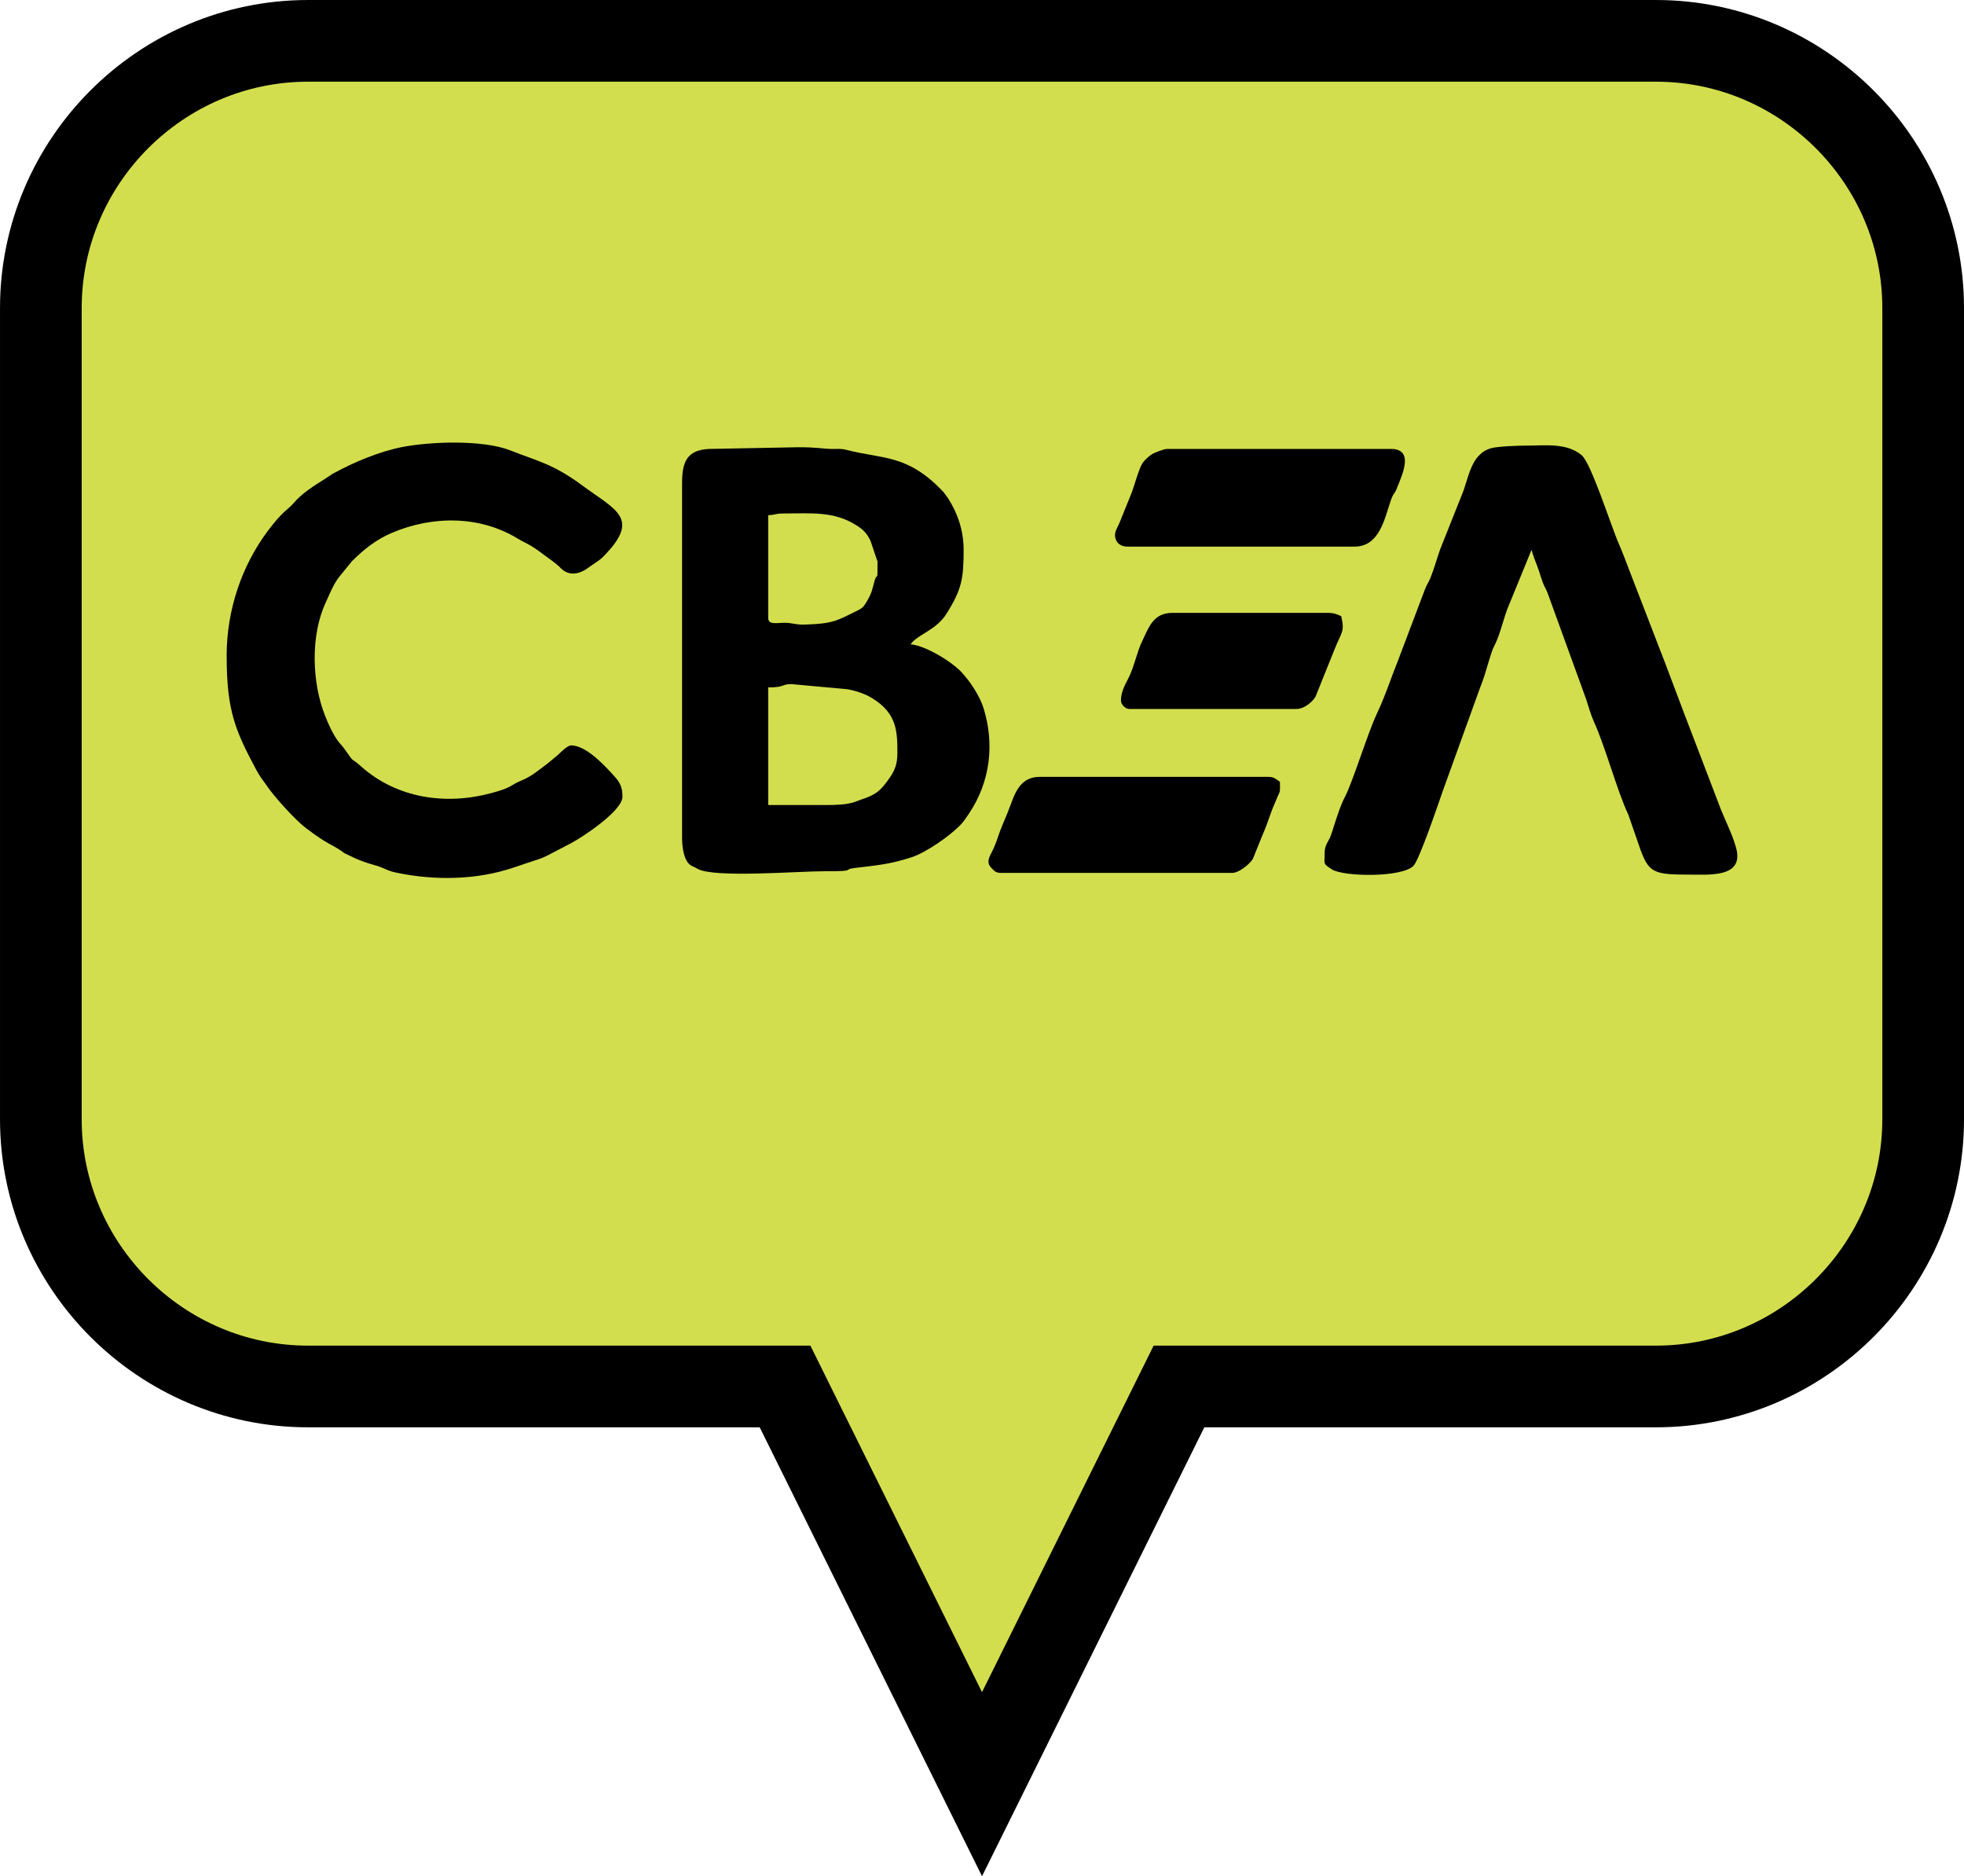 <?xml version="1.0" encoding="UTF-8"?> <!-- Creator: CorelDRAW 2019 (64-Bit) --> <svg xmlns="http://www.w3.org/2000/svg" xmlns:xlink="http://www.w3.org/1999/xlink" xml:space="preserve" width="139.984mm" height="133.729mm" style="shape-rendering:geometricPrecision; text-rendering:geometricPrecision; image-rendering:optimizeQuality; fill-rule:evenodd; clip-rule:evenodd" viewBox="0 0 2389.07 2282.31"> <defs> <style type="text/css"> <![CDATA[ .str0 {stroke:#000001;stroke-width:99.36;stroke-miterlimit:22.926} .fil1 {fill:black} .fil0 {fill:#D3DE4E;fill-rule:nonzero} ]]> </style> </defs> <g id="Слой_x0020_1">  <g id="_2174328521776"> <path class="fil0 str0" d="M2014.37 49.68l-1639.66 0c-178.76,0 -325.02,146.26 -325.02,325.02l0 986.83c0,178.76 146.26,325.02 325.02,325.02l580.24 0 239.6 483.81 239.59 -483.81 580.23 0c178.76,0 325.02,-146.26 325.02,-325.02l0 -986.83c0,-178.76 -146.26,-325.02 -325.02,-325.02z"></path> <g> <path class="fil1" d="M1004.98 979.24l-70.51 0 0 -143.05c21.16,0 15.65,-4.03 28.2,-4.03l68.27 6.27c10.61,1.98 20.94,5.39 29.64,10.65 31.06,18.75 31.01,41.46 31.01,67.71 0,12.35 -3.26,20.21 -8.39,27.87 -11.85,17.7 -18.08,22.26 -36.31,28.16l-7.31 2.77c-9.85,3.32 -22.32,3.66 -34.61,3.66zm-70.51 -227.67l0 -124.91c9.11,-0.2 8,-2.02 18.13,-2.02 33.94,0 61.88,-3.3 89.92,14.84 7.98,5.16 11.88,9.33 16.24,18.01l8.67 25.58c0,27.81 -0.15,12.07 -3.37,22.82 -3.32,11.1 -2.61,14.3 -10.73,27.55 -3.93,6.42 -6.03,7.18 -13.39,10.79 -21.92,10.76 -27.06,14.56 -61.16,15.53 -11.57,0.33 -13.7,-2.02 -24.14,-2.18 -9.34,-0.15 -20.17,3.09 -20.17,-6.01zm-104.76 -165.21l0 433.17c0,12.43 2.62,27.26 9.8,32.51 3.1,2.27 2.98,1.49 6.62,3.45l2.54 1.49c20.72,11.24 122.37,2.75 154.28,2.84 41.11,0.12 20.87,-2.07 36.37,-3.92 26.78,-3.2 43.48,-4.55 69.51,-13.09 18.53,-6.08 47.88,-26.86 60.42,-40.32 3.48,-3.73 6.59,-8.6 9.4,-12.76 25.95,-38.49 31.57,-84.96 17.49,-129.17 -3.98,-12.5 -14.1,-28.66 -22.36,-38.08 -5.67,-6.47 -4.18,-5.32 -11.01,-11.15 -11.94,-10.18 -38.4,-26.16 -55.05,-27.54 7.97,-11.9 30.86,-16.92 43.53,-37.06 18.69,-29.7 20.94,-42.85 20.94,-77.78 0,-25.37 -8.42,-46.28 -18.48,-62.1l-5.89 -8.21c-0.28,-0.31 -0.7,-0.73 -0.99,-1.03 -43.32,-45.41 -72.92,-38.92 -116.92,-50.29 -7.46,-1.93 -10.78,-1.05 -18.92,-1.23 -12.94,-0.29 -15.44,-2.05 -40.25,-2.05l-102.79 1.96c-29.26,-0.26 -38.22,11.68 -38.22,40.35z"></path> <path class="fil1" d="M1611.35 1037.67c0,13.55 -2.58,12.49 8.49,19.71 14.44,9.42 85.97,10.18 99.64,-4.25 7.26,-7.66 30.7,-77.02 35.67,-91.26l45.44 -125.81c0.97,-2.3 1.75,-4.65 2.76,-7.32 3.65,-9.71 5.34,-17.45 8.67,-27.59 1.67,-5.09 2.91,-9.67 4.68,-13.45 0.2,-0.42 0.48,-0.92 0.69,-1.33 8.79,-17.29 11.04,-34.33 18.72,-51.8l26.33 -64.33c0.15,-0.27 0.45,-0.88 0.73,-1.28 2.16,9.27 5.61,15.66 8.83,25.42 1.66,5.05 2.63,8.69 4.5,13.64 2.66,7.07 2.72,5.45 5.7,12.43l47.22 130.07c2.97,8.91 5.42,18.4 9.3,26.97 14.77,32.66 28.41,84.84 41.92,113.21l10.39 29.9c13.2,39.64 16.1,43.25 59.49,43.25 27.9,0 71.81,4.81 61.21,-32.96 -5.25,-18.7 -15.17,-36.5 -21.69,-54.93l-42.39 -110.73c-1.16,-3.11 -2.13,-6.01 -3.3,-8.79l-18.21 -48.28c-0.43,-1.22 -0.95,-2.75 -1.69,-4.35l-40.4 -104.65c-4.83,-12.16 -9.32,-25.1 -14.82,-37.56 -9.25,-20.93 -33.61,-98.16 -45.24,-107.87 -18.33,-15.3 -44.14,-11.7 -66.87,-11.7 -10.1,0 -35.27,0.92 -43.17,3.16 -25.43,7.22 -27.17,36.95 -35.78,56.9l-26.38 66.29c-4.34,12.4 -6.99,22.65 -11.76,34.58 -2.57,6.42 -4.12,7.09 -7.1,15.06l-32.08 84.78c-9.07,22.52 -15.86,44.16 -26.39,66.29 -10.28,21.6 -29.32,83.15 -38.52,100.49 -5.26,9.91 -9.05,22.34 -12.77,33.57 -1.51,4.57 -3.65,12.26 -5.66,16.5l-1.43 2.6c-2.3,4.18 -4.74,8.31 -4.74,15.41z"></path> <path class="fil1" d="M275.73 797.92c0,65.98 10.01,90.02 36.26,139.02 4.47,8.35 7.57,11.55 12.89,19.34 9.19,13.43 34.1,41.09 47.51,51.21 27.79,20.99 29.29,18.24 44.07,28.46 0.35,0.24 0.8,0.62 1.15,0.87 0.34,0.25 0.79,0.63 1.13,0.88l14.98 7.18c9.72,3.84 13.26,5.05 24.06,8.17 10.46,3.02 12.46,5.95 23.86,8.37 47.38,10.06 98.88,9.08 143.89,-6.34 46.59,-15.96 23.35,-5.84 69.24,-29.47 12.48,-6.43 62.42,-39.04 62.42,-56.44 0,-15.1 -5.61,-20.28 -13.45,-28.86 -11.64,-12.74 -32.18,-33.6 -49,-33.6 -4.56,0 -13.08,8.8 -16.34,11.86l-12.14 10.02c-9.9,7.38 -19.55,15.81 -31.66,20.72 -15.07,6.12 -9.53,8.02 -36.94,15.44 -55.02,14.91 -114.55,6.58 -158.28,-32.34 -15.02,-13.37 -6.06,-1.29 -20.62,-21.68 -3.4,-4.76 -5.18,-5.76 -8.94,-11.21 -5.7,-8.26 -10.08,-18.19 -14.12,-28.19 -16.34,-40.53 -18.25,-98.04 0.48,-138.3 5.52,-11.86 9.49,-22.91 17.6,-32.76l14.49 -17.75c14.34,-14.14 28.93,-26.02 48.3,-34.29 49.4,-21.11 107.24,-21.26 153.32,7.02 5.92,3.63 11.06,5.61 16.92,9.27 5.8,3.62 10.15,6.8 15.41,10.78 5.14,3.88 9.88,7.03 14.97,11.22 0.48,0.4 2.97,2.62 3.2,2.84 0.3,0.29 0.7,0.73 1,1.02 0.3,0.29 0.68,0.74 0.98,1.03 10.49,10.04 23.03,6.84 33.69,-1.09l2.33 -1.7c4.83,-3.41 11.17,-7.19 15.06,-11.13 46.6,-47.06 16.03,-56.51 -24.91,-86.8 -35.84,-26.51 -54.41,-29.61 -88.05,-42.9 -32.83,-12.97 -96.92,-10.74 -131.48,-3.95 -27.68,5.44 -58.88,18.51 -83.02,31.81 -4.73,2.61 -6.7,4.41 -11.03,7.1 -12.84,7.98 -27.91,17.54 -37.53,28.95 -7.25,8.6 -13.05,9.16 -31.96,34.52 -30.53,40.94 -49.77,94.41 -49.77,151.7z"></path> <path class="fil1" d="M1371.62 664.95l275.99 0c29.99,0 36.41,-32.99 43.78,-54.94 4.12,-12.26 4.38,-7.17 7.9,-16.28 5.72,-14.82 22.03,-47.65 -7.36,-47.65l-271.96 0c-4.28,0 -15.17,4.45 -18.08,6.09 -4.14,2.34 -9.71,7.48 -12.44,11.73 -4.2,6.55 -10.06,28.69 -13.44,36.93l-14.52 35.86c-2.2,5.25 -6.29,10.57 -4.9,17.13 1.54,7.29 7.09,11.12 15.03,11.12z"></path> <path class="fil1" d="M1202.4 1047.75c0,4.39 2.18,6.68 4.78,9.33 3.42,3.49 5.19,4.78 11.34,4.78l280.02 0c8.94,0 21.56,-10.84 25.4,-16.9l12.19 -30.12c4.92,-10.96 7.19,-19.14 11.61,-30.7l6.57 -15.59c3.43,-7.16 2.65,-5.49 2.65,-17.49 -4.36,-2.92 -6.71,-6.05 -14.1,-6.05l-278 0c-26.54,0 -31.22,23.68 -39.14,43.46 -4.27,10.67 -7.92,18.01 -11.48,28.82 -1.57,4.77 -3.58,10.29 -5.54,14.61 -1.9,4.18 -6.3,11.24 -6.3,15.86z"></path> <path class="fil1" d="M1363.57 852.32c0,4.7 5.37,10.07 10.07,10.07l203.46 0c9.38,0 19.42,-8.46 23.2,-15.08l23.11 -57.48c8.44,-21.39 12.64,-20.72 8.08,-40.27 -4.87,-2.34 -8.81,-4.03 -16.12,-4.03l-189.36 0c-23.72,0 -28.94,18.59 -37.09,35.43 -5.23,10.79 -8.42,26.36 -14.39,40.01 -4.25,9.72 -10.96,18.4 -10.96,31.34z"></path> </g> </g> </g> </svg> 